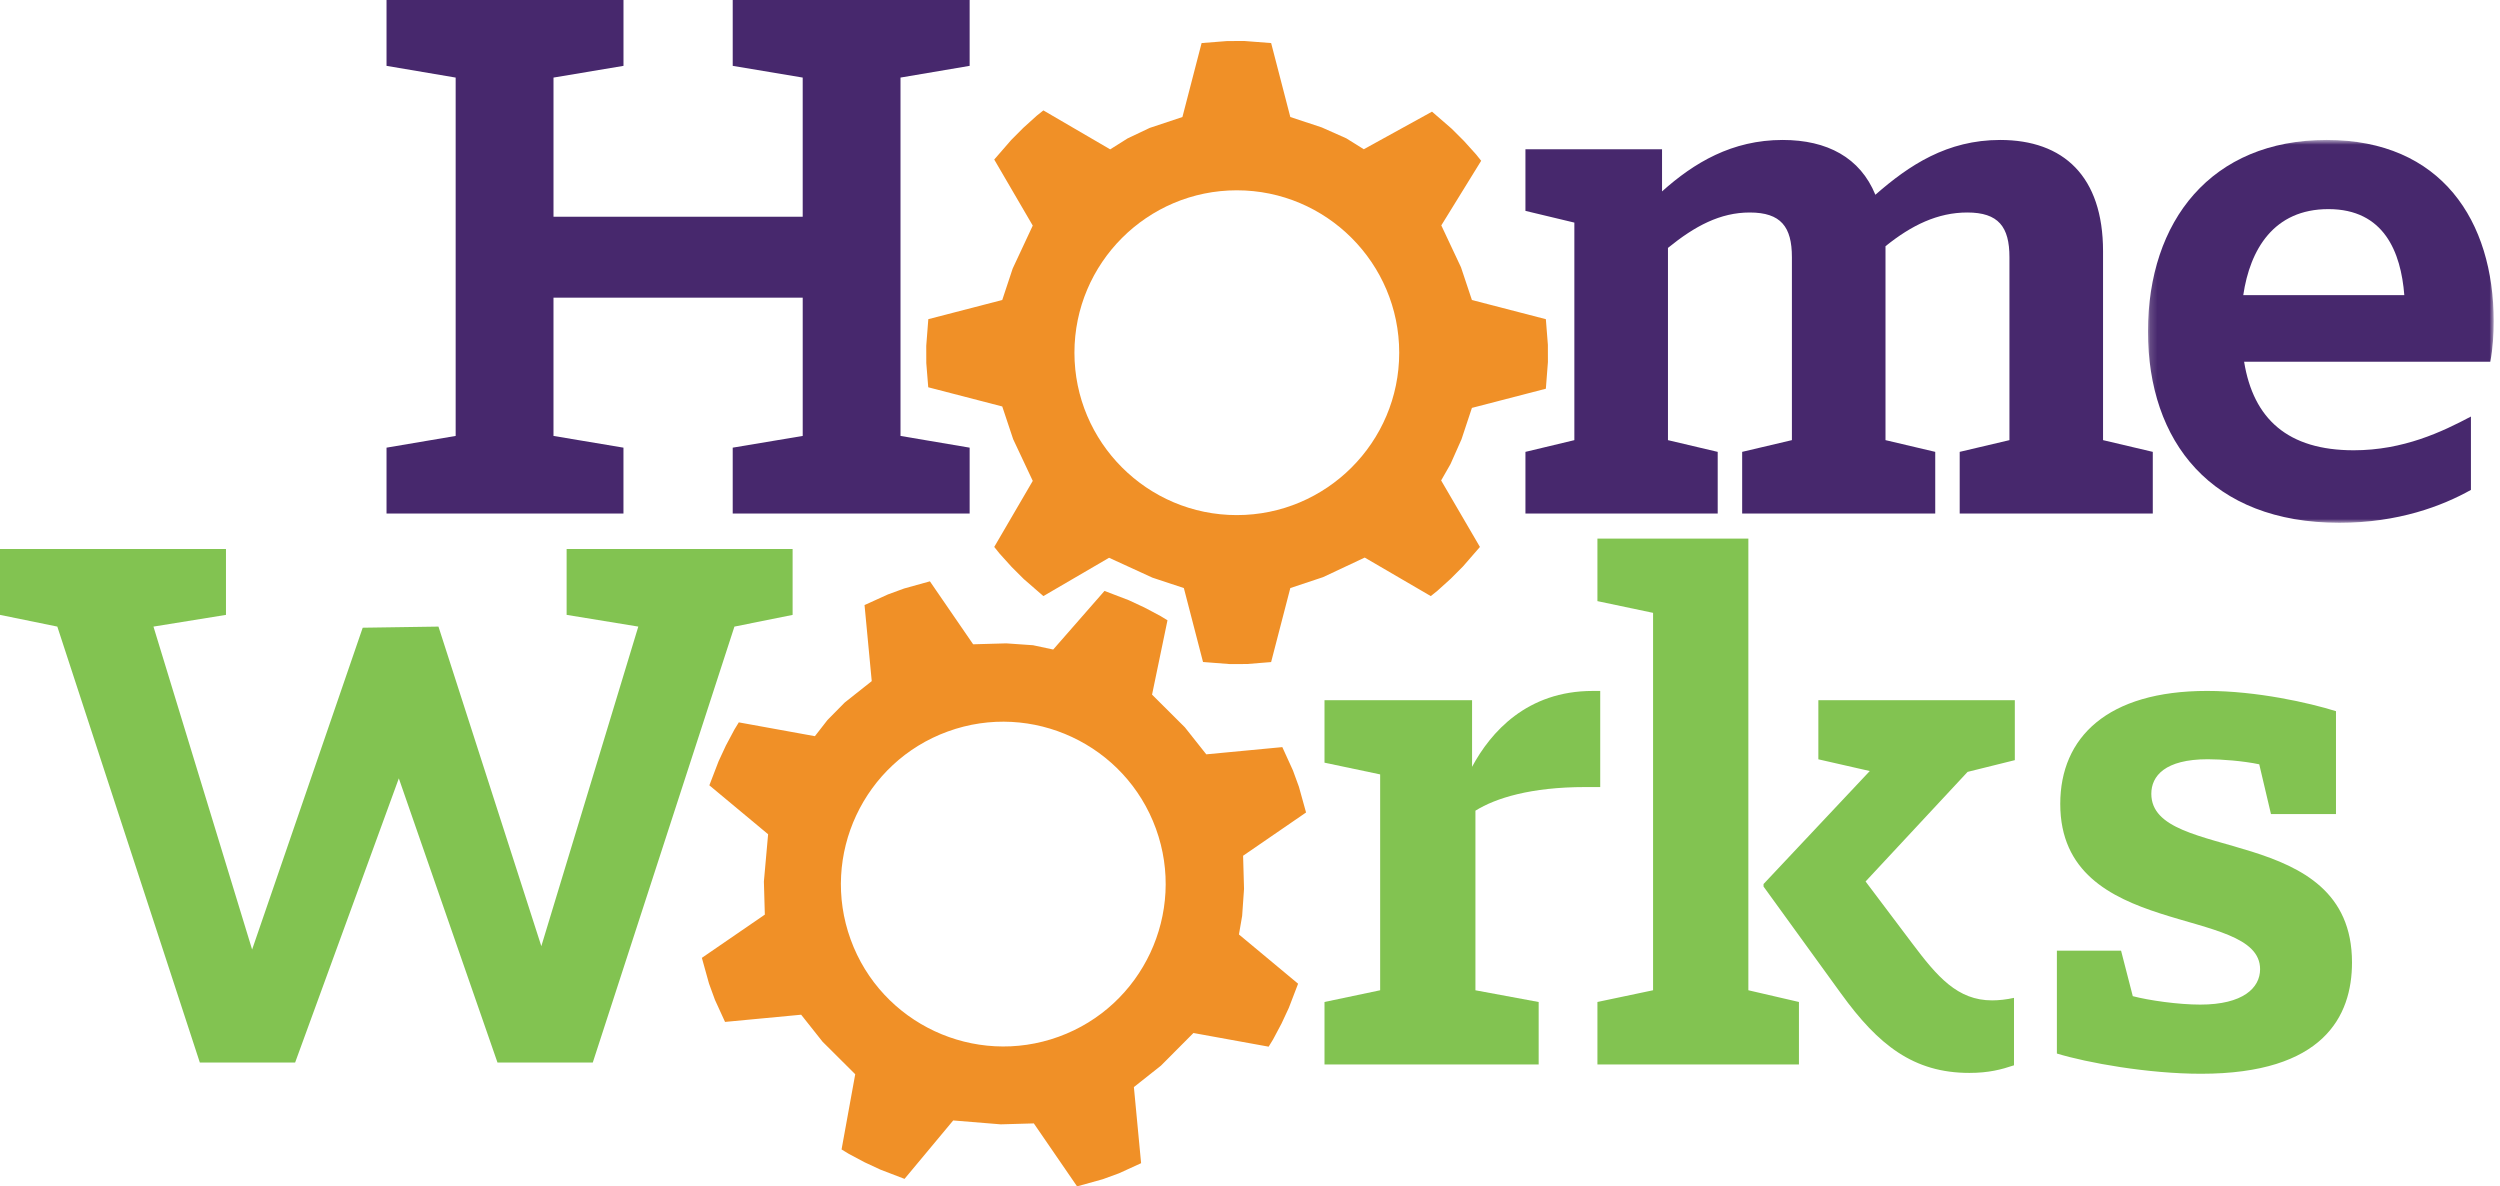 <svg width="354" height="168" viewBox="0 0 354 168" xmlns="http://www.w3.org/2000/svg" xmlns:xlink="http://www.w3.org/1999/xlink"><title>logo-2c</title><defs><path id="a" d="M49.107.83v54.21H.155V.83h48.952z"/></defs><g fill="none" fill-rule="evenodd"><path fill="#47286D" d="M103.753 0v9.325l9.91 1.66v19.7H78.376v-19.7l9.91-1.66V0H54.732v9.325l9.79 1.66v50.743l-9.79 1.66v9.326h33.55v-9.326l-9.908-1.66v-19.58h35.29v19.58l-9.912 1.66v9.326h33.55v-9.326l-9.79-1.66V10.984l9.79-1.66V0m78.701 63.985l6.926-1.66V31.52l-6.927-1.66v-8.727h19.343v5.97c4.537-4.06 9.91-7.284 17.074-7.284 6.328 0 10.984 2.507 13.134 7.76 4.776-4.18 10.15-7.76 17.67-7.76 8.956 0 14.568 5.134 14.568 15.76v26.745l7.044 1.66v8.73h-27.342v-8.73l7.044-1.66V36.417c0-4.3-1.552-6.328-5.97-6.328-4.178 0-7.88 1.79-11.58 4.774v27.46l7.043 1.66v8.73h-27.34v-8.73l7.044-1.66V36.418c0-4.3-1.553-6.328-5.97-6.328-4.18 0-7.76 1.908-11.58 5.012v27.223l7.043 1.66v8.73h-27.224v-8.73z"/><g transform="translate(304 18.988)"><mask id="b" fill="#fff"><use xlink:href="#a"/></mask><path d="M13.646 22.802H36.45c-.477-6.09-2.865-12.18-10.744-12.18-7.762 0-11.105 5.732-12.06 12.18M.156 27.936C.155 12.294 9.108.83 25.465.83c16.24 0 23.642 11.464 23.642 25.672 0 1.79-.12 3.82-.48 5.732H13.766c1.314 8.12 6.21 12.537 15.523 12.537 7.044 0 12.536-2.626 16.595-4.776v10.388c-4.06 2.27-10.267 4.656-18.626 4.656C9.11 55.038.155 43.576.155 27.936" fill="#47286D" mask="url(#b)"/></g><path d="M175.135 72.938c-12.68 0-22.995-10.315-22.995-22.995 0-12.68 10.315-22.995 22.995-22.995 12.68 0 22.994 10.315 22.994 22.995 0 12.68-10.316 22.995-22.995 22.995zm31.813-10.73l1.475-4.45 10.47-2.715.292-3.776-.006-2.447-.286-3.624-10.47-2.714-1.545-4.63-2.79-5.936 5.646-9.15-.72-.9-1.726-1.912-1.727-1.724-2.79-2.418-9.66 5.322-2.48-1.548-3.47-1.542-4.453-1.474-2.714-10.47-3.777-.292-2.447.006-3.624.285-2.715 10.47-4.63 1.544-3.14 1.49-2.458 1.548-9.46-5.517-.93.742-1.91 1.725-1.723 1.73-2.398 2.76 5.455 9.353-2.843 6.087-1.475 4.45-10.47 2.714-.292 3.777.006 2.447.276 3.42 10.48 2.718 1.544 4.632 2.776 5.906-5.455 9.35.744.928 1.725 1.912 1.73 1.724 2.76 2.397 9.3-5.426 6.138 2.815 4.452 1.475 2.714 10.47 3.776.292 2.446-.006 3.42-.276 2.718-10.48 4.632-1.544 5.905-2.774 9.352 5.454.928-.743 1.91-1.725 1.723-1.73 2.4-2.76-5.493-9.415 1.323-2.316 1.558-3.508z" fill="#F09027"/><path fill="#82C351" d="M62.086 88.725l14.566 45.252 13.732-45.252-10.15-1.66v-9.324h32v9.326l-8.24 1.66-20.057 61.728H70.444l-13.97-40.238-14.685 40.238H28.296l-20.18-61.73L0 87.067V77.74h31.998v9.326l-10.268 1.66 13.97 45.728 15.66-45.57M260.7 140.7l-10.983-15.165v-.357l15.044-16-7.282-1.66v-8.37h27.82v8.49l-6.687 1.66-14.446 15.52 6.567 8.717c3.583 4.775 6.45 8.118 11.344 8.118.955 0 2.03-.118 3.104-.357v9.55c-1.79.6-3.582 1.077-6.328 1.077-7.88 0-12.895-3.94-18.15-11.224zm-34.505 1.18l7.88-1.66V86.78l-7.88-1.66v-8.85h21.373v63.95l7.163 1.66v8.848h-28.535v-8.847zm65.06 7.297V134.61h9.087l1.66 6.447c2.268.597 6.446 1.194 9.55 1.194 6.09 0 8.477-2.386 8.477-5.013 0-9.194-28.297-4.06-28.297-23.403 0-9.432 6.686-16 20.775-16 7.044 0 14.447 1.673 18.268 2.867v14.568h-9.206l-1.66-7.045c-2.267-.478-5.372-.717-7.283-.717-6.09 0-8 2.39-8 4.897 0 9.91 28.417 3.94 28.417 23.878 0 7.643-4.06 15.762-21.37 15.762-7.523 0-16.12-1.553-20.42-2.865"/><path d="M187.55 141.88l7.88-1.658v-30.567l-7.88-1.66V99.15h20.895v9.433c2.626-4.894 7.76-10.745 17.074-10.745h1.073v13.61h-2.15c-7.64 0-12.655 1.554-15.52 3.344v25.432l8.954 1.66v8.847H187.55v-8.85z" fill="#82C351"/><path d="M149.912 146.8c-11.918 4.328-25.135-1.85-29.46-13.767-4.328-11.918 1.85-25.134 13.768-29.46 11.917-4.328 25.132 1.848 29.46 13.767 4.327 11.918-1.85 25.134-13.768 29.46zm26.243-20.94l-.132-4.687 8.915-6.125-1.014-3.648-.84-2.3-1.507-3.308-10.767 1.022-3.032-3.826-4.647-4.627 2.185-10.527-.983-.6-2.274-1.208-2.213-1.032-3.448-1.32-7.263 8.3-2.858-.61-3.79-.264-4.688.132-6.125-8.916-3.65 1.015-2.297.842-3.308 1.504 1.02 10.77-3.825 3.03-2.44 2.472-1.784 2.293-10.775-1.956-.62 1.015-1.21 2.272-1.028 2.213-1.312 3.414 8.32 6.928-.597 6.693.132 4.687-8.915 6.124 1.014 3.65.84 2.3 1.427 3.12 10.778-1.02 3.032 3.825 4.624 4.604-1.935 10.65 1.015.618 2.273 1.21 2.215 1.03 3.412 1.31 6.892-8.273 6.73.55 4.688-.133 6.124 8.916 3.648-1.015 2.298-.84 3.12-1.427-1.022-10.777 3.83-3.033 4.602-4.624 10.65 1.935.622-1.014 1.208-2.274 1.03-2.213 1.31-3.414-8.376-6.974.454-2.63.267-3.83z" fill="#F09027"/></g></svg>